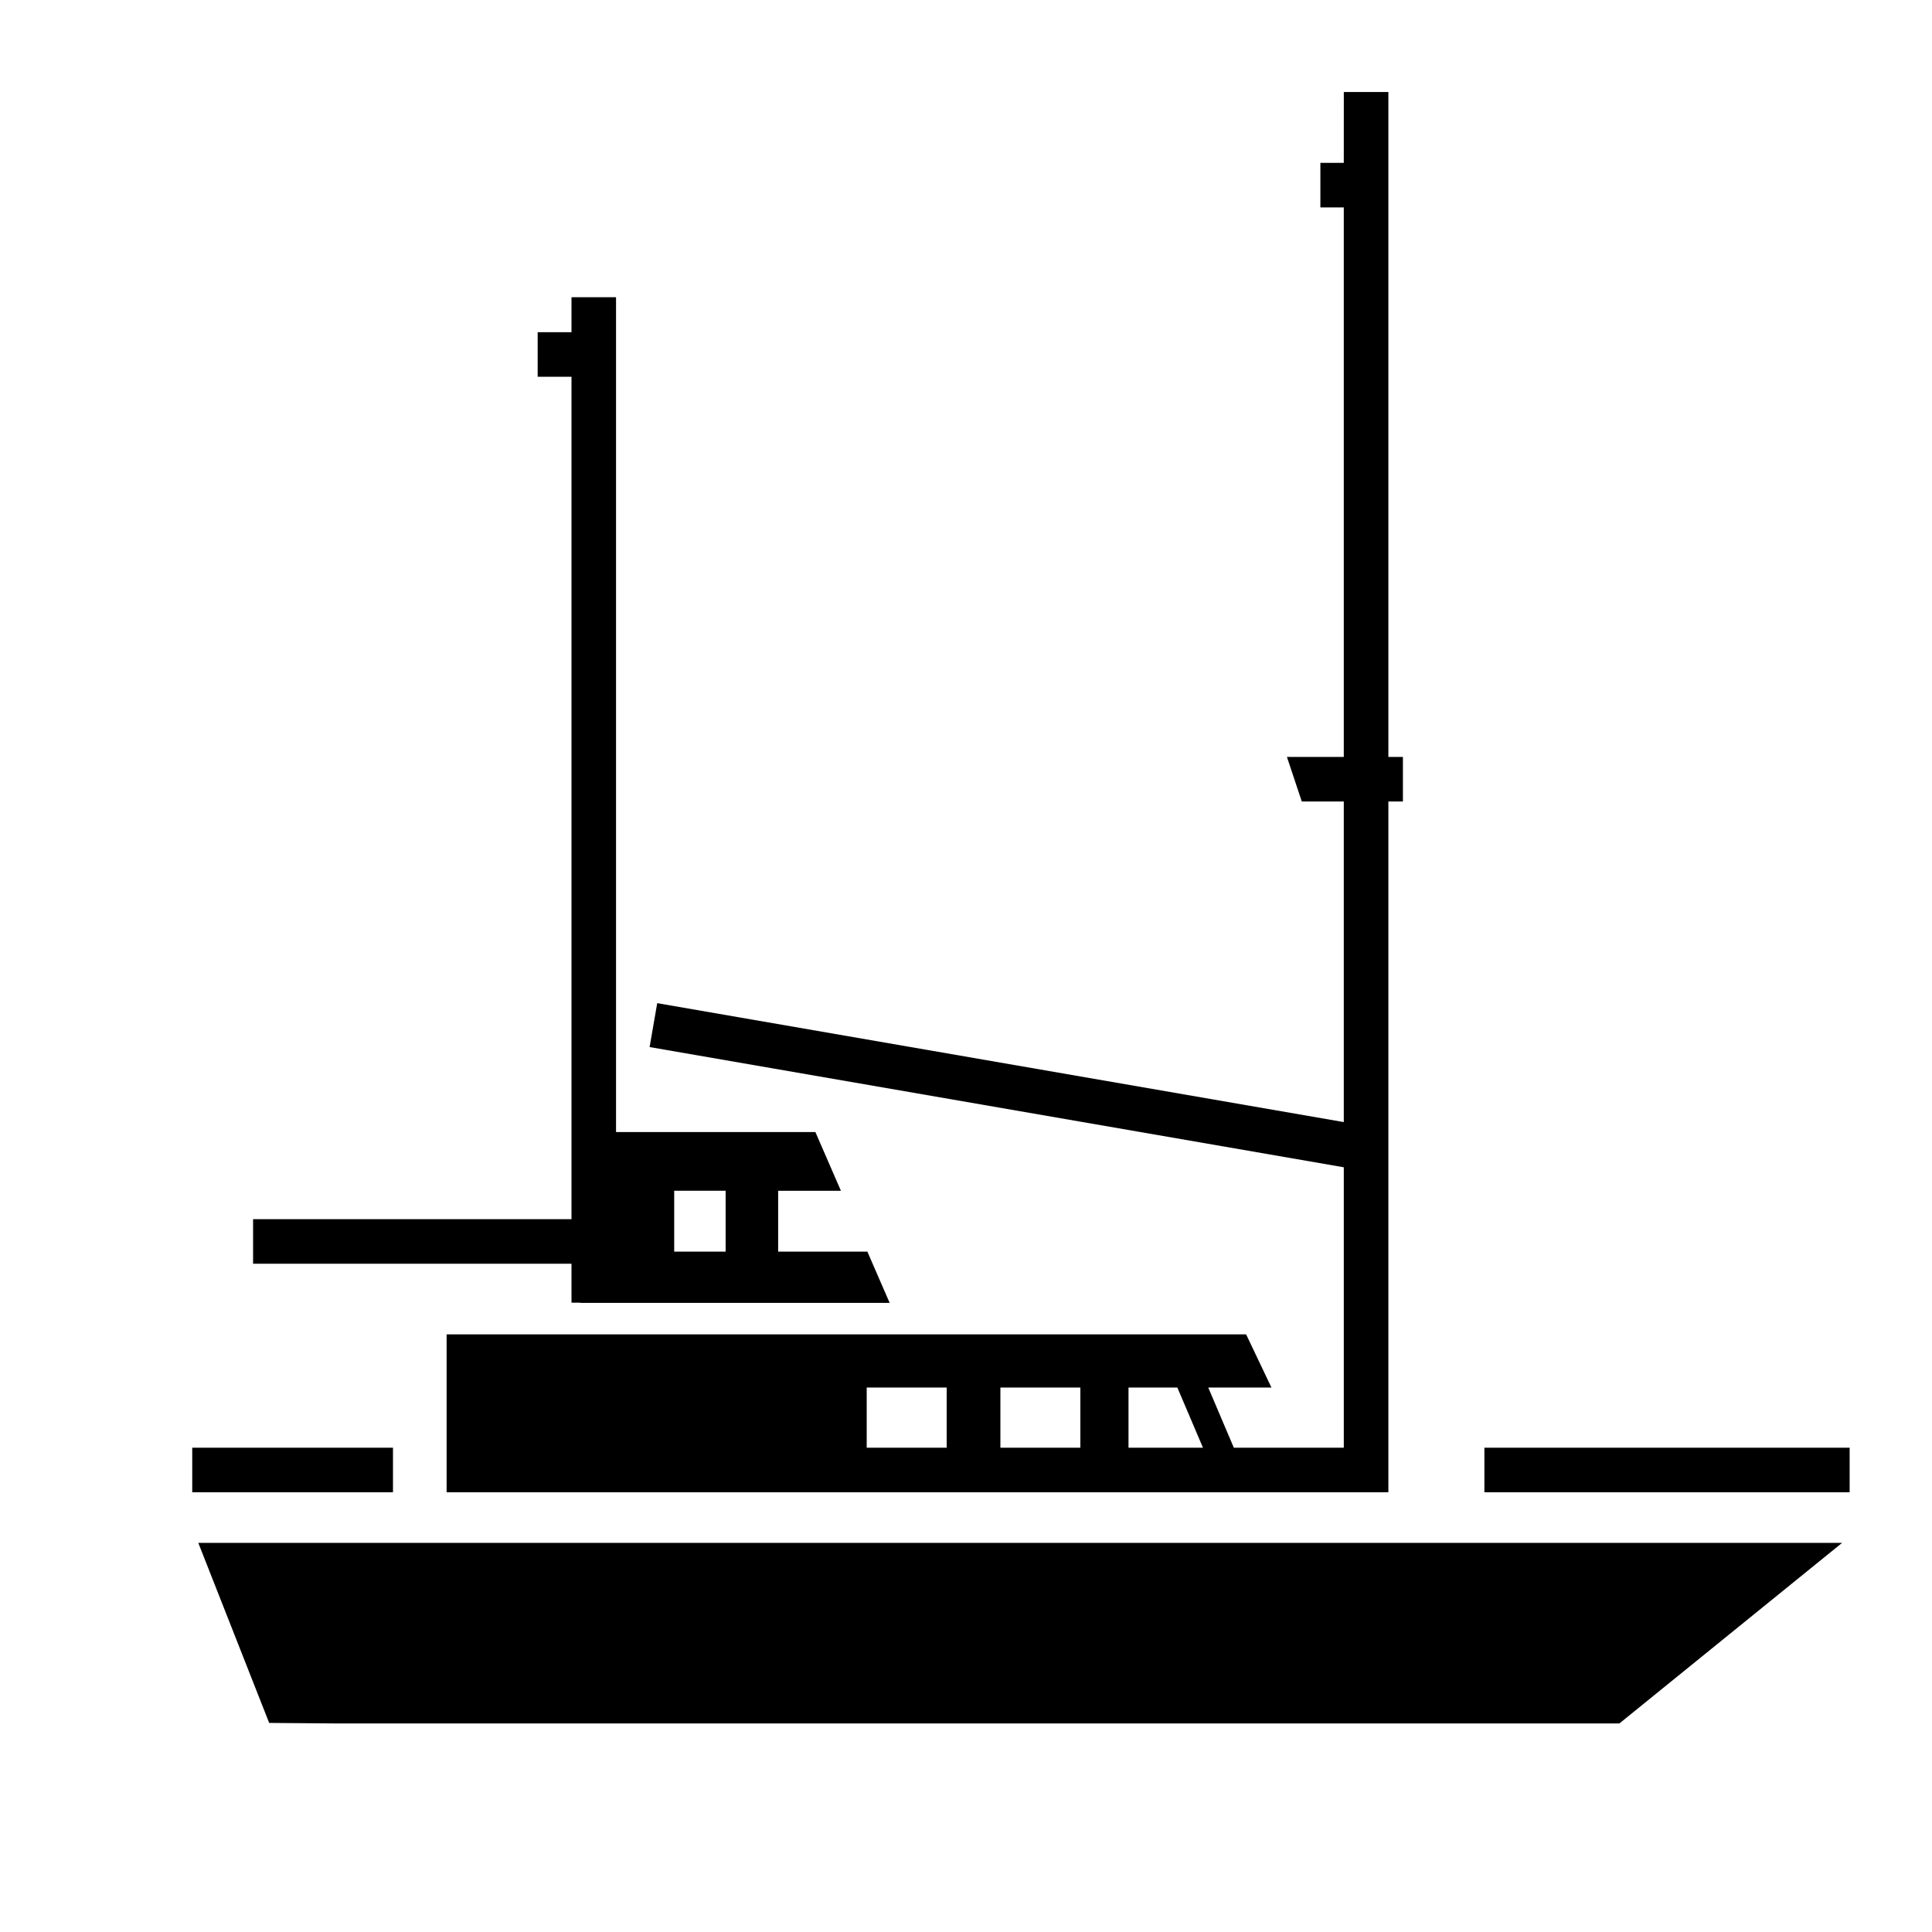<?xml version="1.0" encoding="UTF-8"?>
<!-- Uploaded to: ICON Repo, www.svgrepo.com, Generator: ICON Repo Mixer Tools -->
<svg fill="#000000" width="800px" height="800px" version="1.1" viewBox="144 144 512 512" xmlns="http://www.w3.org/2000/svg">
 <path d="m232.94 600.73-17.605-0.137-18.785-47.719h435.63l-59.02 47.855zm-37.996-61.262v-11.809h53.199v11.809zm67.414 0v-41.84h211.88l6.703 14.078h-16.746l6.785 15.953h29.141v-74.316l-183.97-31.859 2.016-11.637 181.95 31.516v-84.961h-11.133l-3.938-11.809h15.07v-145.63h-6.203v-11.805h6.203l0.008-18.777h11.809v176.21h3.852v11.809h-3.852v183.07zm275.02 0v-11.809h96.797v11.809zm-142.5-11.809v-15.953h-21.191v15.953zm35.426 0v-15.953h-21.191v15.953zm32.496 0-6.793-15.953h-12.941v15.953zm-165.02-38.383v-0.047h-2.328v-10.328h-84.383v-11.809h84.383v-223.25h-8.965v-11.809h8.965v-9.273h11.805v221.25h52.832l6.762 15.555h-16.633v16.129h23.645l5.906 13.586zm38.52-13.586v-16.129h-13.629v16.129z" fill-rule="evenodd"/>
</svg>